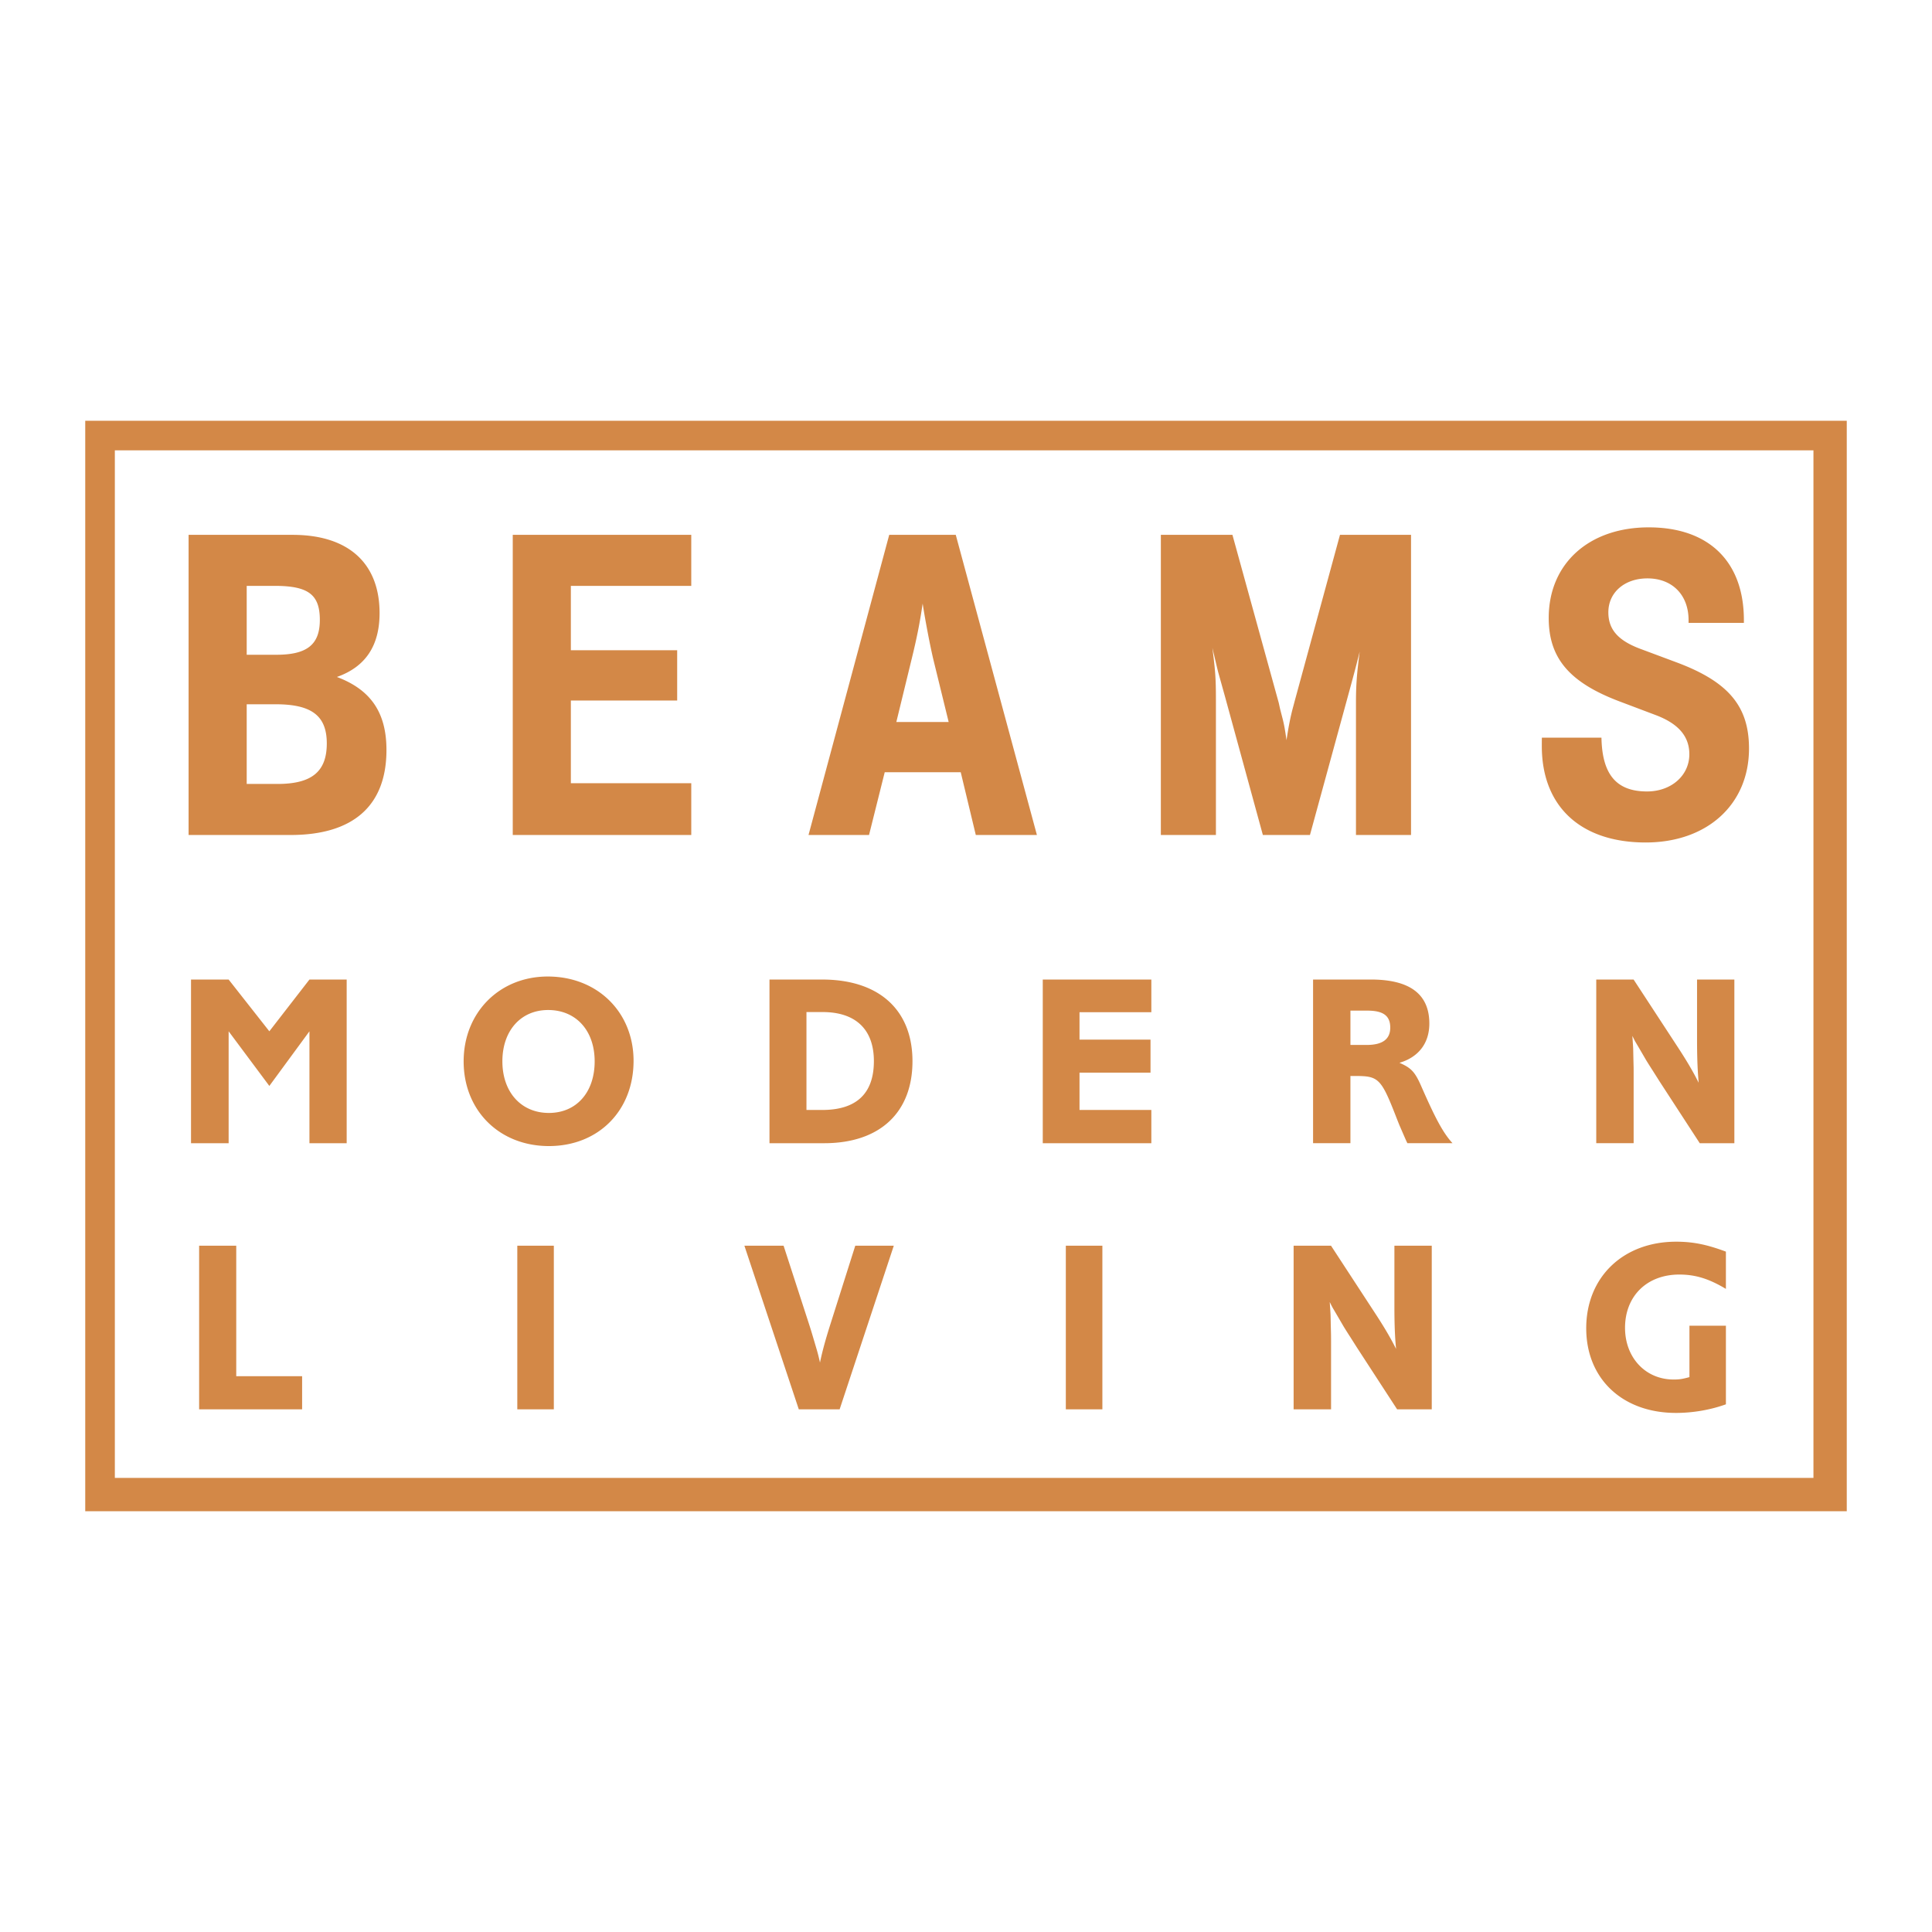 <svg xmlns="http://www.w3.org/2000/svg" width="2500" height="2500" viewBox="0 0 192.756 192.756"><g fill-rule="evenodd" clip-rule="evenodd"><path fill="#fff" d="M0 0h192.756v192.756H0V0z"/><path d="M8.504 150.776h175.748V41.98H8.504v108.796zm2.954-105.844h169.47v102.521H11.458V44.932z" fill="#d38847"/><path d="M33.612 67.541c2.854-1.009 4.258-3.115 4.258-6.37 0-4.993-3.127-7.809-8.675-7.809H18.816v29.945h10.179c6.258 0 9.562-2.929 9.562-8.481 0-3.722-1.556-6.013-4.945-7.285zm-8.998-9.089h2.792c3.359 0 4.504.869 4.504 3.399 0 2.455-1.268 3.474-4.335 3.474h-2.961v-6.873zm3.078 19.762h-3.078v-7.949H27.5c3.602 0 5.104 1.152 5.104 3.908 0 2.809-1.496 4.041-4.912 4.041zM68.968 53.361H51.157v29.945h17.811V78.14H56.955v-8.248h10.607v-5.017H56.955v-6.423h12.013v-5.091zM95.356 53.361h-6.638l-8.052 29.945h6.038l1.564-6.258h7.585l1.502 6.258h6.098l-8.097-29.945zm-5.928 18.671l1.495-6.141c.551-2.236.84-3.697 1.131-5.672.244 1.601.756 4.295 1.082 5.643l1.511 6.17h-5.219zM140.779 53.361v29.945h-5.494V70.1c0-1.729.082-2.844.373-5.09-.391 1.57-.557 2.187-1.275 4.813l-3.688 13.483h-4.699l-3.783-13.828-.674-2.419c-.029-.104-.16-.65-.391-1.631-.045-.171-.104-.439-.189-.793.307 2.389.354 3.084.354 5.271v13.4h-5.494V53.361h7.141l4.625 16.776.129.592.244.943c.16.628.244 1.092.398 2.178.184-1.266.402-2.388.68-3.392l.137-.518 4.518-16.58h7.088v.001zM173.988 62.143v-.277c0-5.837-3.494-9.251-9.492-9.251-5.977 0-9.98 3.623-9.98 9.041 0 3.999 2.053 6.424 7.029 8.311l3.646 1.377c2.275.86 3.355 2.126 3.355 3.91 0 2.124-1.807 3.71-4.221 3.71-3.051 0-4.477-1.684-4.547-5.366h-5.945c-.006.276-.006.562-.006.84 0 6.023 3.875 9.617 10.361 9.617 6.137 0 10.311-3.796 10.311-9.373 0-4.236-2.066-6.684-7.293-8.622l-3.498-1.305c-2.266-.836-3.242-1.944-3.242-3.666 0-1.983 1.619-3.383 3.898-3.383 2.482 0 4.105 1.654 4.105 4.162v.277h5.519v-.002zM19.058 97.729h3.753l4.061 5.164 4.001-5.164h3.715v16.329h-3.715v-11.165l-4.001 5.451-4.061-5.451v11.165h-3.753V97.729zM54.65 97.427c-4.826 0-8.392 3.598-8.392 8.465 0 4.906 3.567 8.451 8.506 8.451 4.94 0 8.447-3.53 8.447-8.501 0-4.866-3.61-8.415-8.561-8.415zm.111 13.611c-2.768 0-4.638-2.076-4.638-5.15 0-3.055 1.839-5.119 4.564-5.119 2.785 0 4.642 2.052 4.642 5.123 0 3.094-1.823 5.146-4.568 5.146zM82.036 97.729h-5.264v16.329h5.456c5.534 0 8.81-3.043 8.81-8.182 0-5.119-3.344-8.147-9.002-8.147zm-.002 13.012h-1.573v-9.768h1.606c3.304 0 5.121 1.733 5.121 4.892 0 3.233-1.738 4.876-5.154 4.876zM104.037 97.729v16.329h10.832v-3.317h-7.166v-3.724h7.084v-3.296h-7.084v-2.732h7.166v-3.26h-10.832zM141.791 108.354c-.619-1.41-.998-1.812-2.168-2.318 1.916-.565 2.982-1.967 2.982-3.915 0-2.932-1.941-4.393-5.834-4.393h-5.766v16.329h3.727v-6.706h.49c2.346 0 2.582.245 4.148 4.281.17.431.281.71.34.833l.332.768c.223.508.242.56.375.824h4.5c-.923-1.017-1.667-2.372-3.126-5.703zm-5.443-4.099h-1.615v-3.424h1.684c1.594 0 2.289.514 2.289 1.696-.001 1.159-.778 1.728-2.358 1.728zM159.256 97.729h3.73l4.434 6.784c.902 1.381 1.555 2.5 2.055 3.514a35.255 35.255 0 0 1-.045-.589c-.076-.98-.115-2.154-.115-3.665v-6.044h3.723v16.329h-3.453l-4.002-6.153-.645-1.02a61.513 61.513 0 0 1-.697-1.103l-.654-1.121c-.287-.493-.439-.744-.451-.765-.064-.118-.154-.3-.275-.546l.041.611c.029.409.043.671.043.786l.02.921.021.858c.002.184.002.473.002.861v6.669h-3.73V97.729h-.002zM23.57 124.285v13.019h6.572v3.306H19.867v-16.325h3.703zM51.611 124.285h3.645v16.325h-3.645v-16.325zM74.269 124.285l5.427 16.325h4.074l5.404-16.325H85.33l-2.452 7.739c-.532 1.676-.833 2.79-1.069 3.921a17.085 17.085 0 0 0-.304-1.226l-.268-.912-.267-.898c-.027-.087-.117-.384-.279-.885l-2.512-7.739h-3.91zM106.338 124.285h3.646v16.325h-3.646v-16.325zM129.061 124.285h3.736l4.428 6.781c.904 1.382 1.557 2.499 2.061 3.515a30.43 30.43 0 0 1-.051-.588c-.078-.979-.115-2.155-.115-3.666v-6.042h3.727v16.325h-3.455l-4-6.151-.646-1.019a50.013 50.013 0 0 1-.697-1.103l-.654-1.121c-.287-.491-.439-.745-.449-.767-.068-.117-.154-.299-.279-.544l.043.61c.027.409.043.673.043.787l.018.921.023.858c.002.186.006.473.006.86v6.667h-3.736v-16.323h-.003zM172.195 132.265h-3.639v5.13c-.713.196-1.004.239-1.582.239-2.797 0-4.844-2.182-4.844-5.155 0-3.171 2.186-5.317 5.414-5.317 1.609 0 2.957.416 4.65 1.432v-3.72c-1.926-.718-3.305-.99-4.965-.99-5.289 0-8.971 3.54-8.971 8.636 0 5.041 3.613 8.447 8.957 8.447 1.682 0 3.438-.302 4.979-.859v-7.843h.001z" fill="#d38847"/></g></svg>